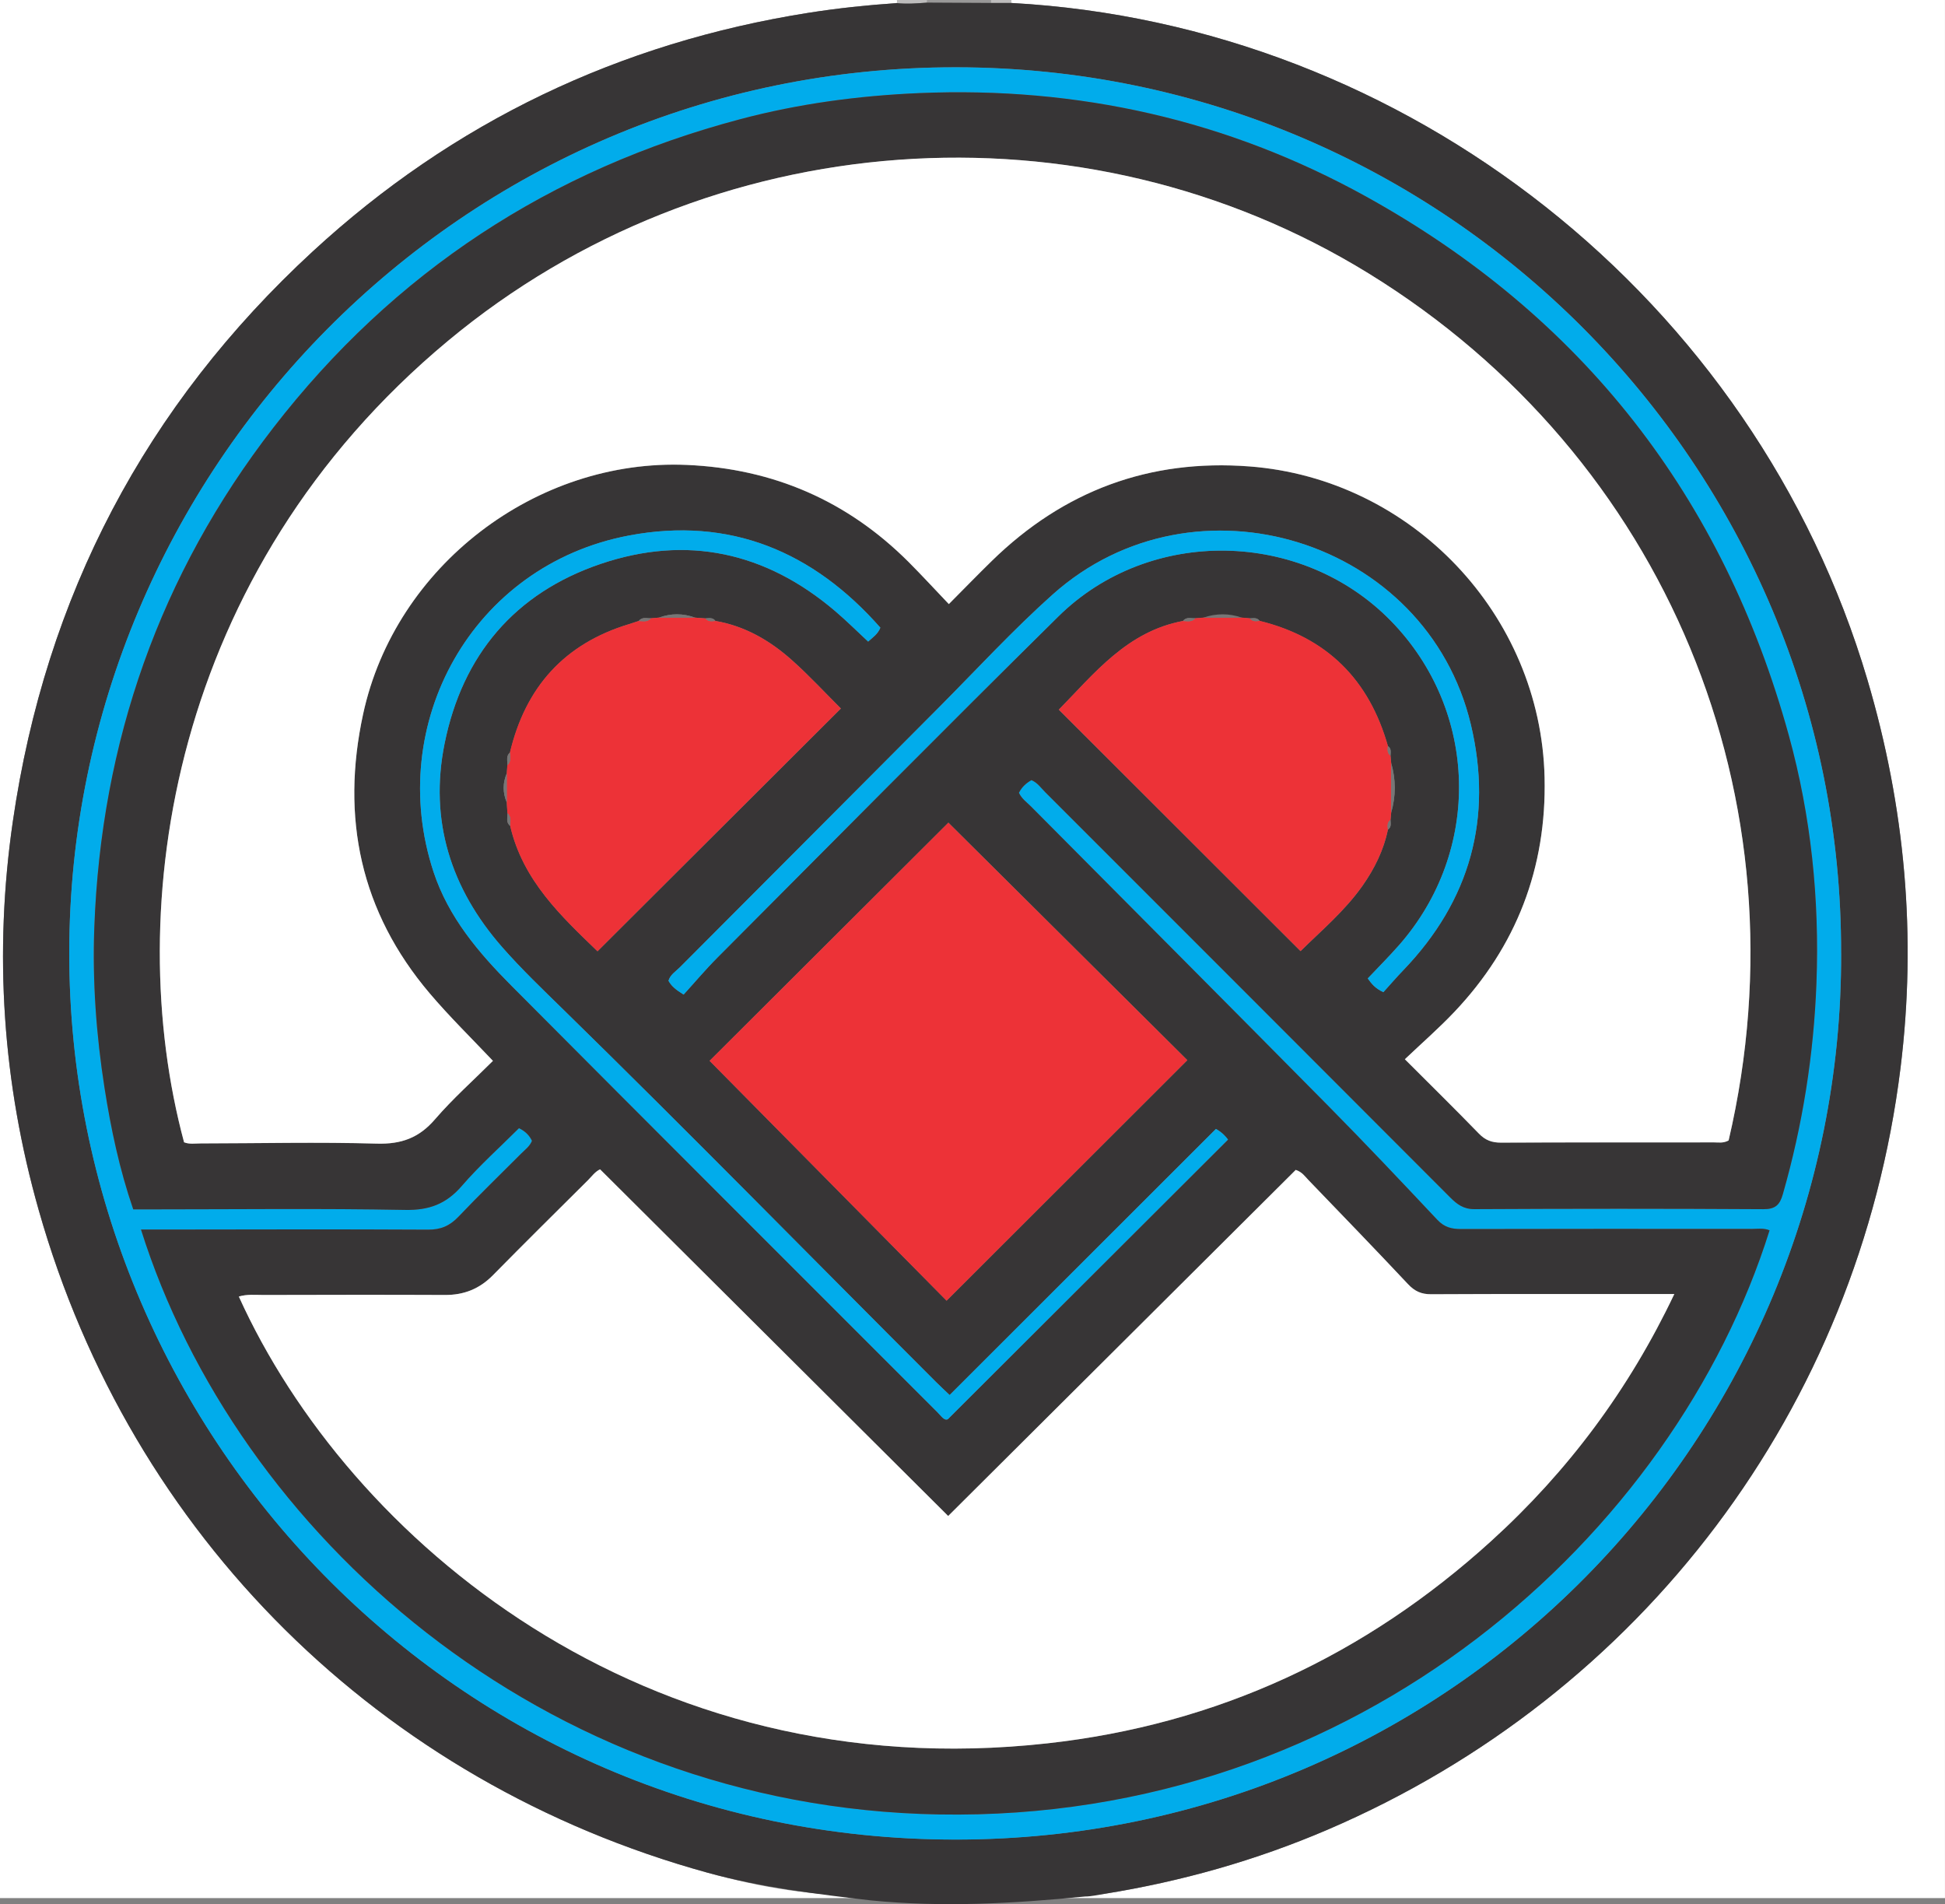 <?xml version="1.0" encoding="UTF-8"?>
<svg data-bbox="0 -0.01 567.11 555.151" viewBox="0 0 567.12 555.15" xmlns="http://www.w3.org/2000/svg" data-type="color">
    <rect x="0" y="0" width="567.12" height="555.15" fill="#808080" stroke="none"/>
    <g>
        <path d="M294.82 0h272.29v553.38H0V0h261.52c.11.31.1.61-.04.9-8.63.59-17.22 1.48-25.77 2.84-55.14 8.72-103.52 31.79-144.52 69.57C42.44 118.24 13.27 173.79 3.74 239.5c-5.56 38.32-3 76.18 7.56 113.38 26.96 94.94 99.66 166.8 194.92 193.07 15.62 4.31 31.36 7.03 47.73 6.59 20.88-.56 41.78-.13 62.68-.15 1.79 0 3.61.03 5.37-.25 22.45-3.61 44.19-9.74 65.09-18.71 91.71-39.33 154.76-122.96 167.04-221.97 4.76-38.37 1.36-76.16-9.63-113.26C511.67 87.29 410.34 7.18 294.87.87c-.11-.28-.12-.57-.05-.87Z" fill="#ffffff" data-color="1"/>
        <path d="M270.33 0h18.61c-.02.29 0 .58.04.86-6.24-.03-12.48-.07-18.72-.1.02-.26.04-.51.07-.77Z" fill="#999898" data-color="2"/>
        <path d="M270.33 0c-.02.26-.05.51-.07.77-2.93.22-5.85.46-8.79.13.14-.29.15-.59.04-.9h8.82Z" fill="#bdbcbc" data-color="3"/>
        <path d="M288.99.86c-.05-.29-.07-.57-.04-.86h5.88c-.07.29-.05.58.05.87h-5.89Z" fill="#bdbcbc" data-color="3"/>
        <path d="M288.99.86h5.89C410.35 7.17 511.67 87.29 544.51 198.2c10.98 37.1 14.39 74.89 9.63 113.26-12.28 99.01-75.33 182.64-167.04 221.97-20.9 8.96-42.64 15.1-65.09 18.71-1.76.28-3.82.77-5.61.77-20.8 2.04-41.49 3.22-62.43 1.14-15.54-1.8-32.12-3.8-47.73-8.1-95.26-26.27-167.96-98.13-194.92-193.07C.73 315.68-1.82 277.83 3.74 239.5c9.53-65.72 38.7-121.26 87.45-166.2 41-37.77 89.38-60.84 144.52-69.56 8.55-1.35 17.14-2.24 25.77-2.84 2.94.32 5.86.09 8.79-.13 6.24.03 12.48.07 18.72.1Zm247.84 277.15c.36-141.77-114.82-258.3-258.1-258.4-144.43-.1-258.4 117.82-258.53 258.06-.13 139.21 112.01 258.64 258.45 258.63 145.26-.01 258.56-118.12 258.19-258.3Z" fill="#373536" data-color="4"/>
        <path d="M536.83 278.02c.37 140.17-112.92 258.28-258.19 258.3-146.44.01-258.58-119.42-258.45-258.63.13-140.25 114.1-258.16 258.53-258.06 143.28.1 258.47 116.62 258.1 258.4ZM41.1 358.47c27.76 88.12 116.7 168.48 232.67 170.52 122.85 2.17 214.52-82.04 242.19-170.3-1.71-.71-3.52-.4-5.26-.4-28.24-.02-56.48-.04-84.72.03-2.77 0-4.88-.54-6.89-2.69-10.51-11.17-21.05-22.33-31.83-33.24-28.8-29.14-57.74-58.14-86.6-87.22-1.24-1.25-2.76-2.28-3.57-4.03.81-1.64 2.07-2.82 3.66-3.7 1.77.76 2.79 2.29 4.03 3.54 39.37 39.35 78.72 78.72 118.04 118.11 2.01 2.01 3.91 3.45 7.1 3.43 28.08-.14 56.15-.16 84.23.01 3.53.02 4.8-1.27 5.68-4.37 5.77-20.15 9.02-40.7 9.8-61.61.91-24.42-1.56-48.6-8.05-72.13-19.15-69.51-60.18-122.22-123.3-157.14-40.4-22.35-83.99-32.09-130.23-30.14-17.67.75-35.07 3.07-52.12 7.58-55.48 14.67-101.11 44.56-136.23 89.96-33.14 42.83-50.22 91.62-52.21 145.71-.58 15.69.56 31.3 2.98 46.79 1.86 11.87 4.33 23.64 8.37 35.4h5.37c24.65 0 49.3-.31 73.94.16 7 .13 11.95-1.73 16.48-6.97 5.18-6 11.15-11.32 16.69-16.86 1.95.97 3.02 2.13 3.78 3.68-.62 1.58-1.98 2.56-3.12 3.7-6.1 6.13-12.34 12.14-18.29 18.41-2.54 2.67-5.14 3.82-8.91 3.8-25.95-.15-51.91-.05-77.86-.03h-5.83Z" fill="#01aceb" data-color="5"/>
        <path d="M41.1 358.47h5.83c25.95-.02 51.91-.12 77.86.03 3.77.02 6.37-1.13 8.91-3.8 5.95-6.27 12.19-12.28 18.29-18.41 1.14-1.14 2.5-2.12 3.12-3.7-.76-1.55-1.83-2.71-3.78-3.68-5.54 5.54-11.51 10.86-16.69 16.86-4.53 5.24-9.48 7.1-16.48 6.97-24.64-.46-49.29-.16-73.94-.16h-5.37c-4.04-11.76-6.51-23.52-8.37-35.4-2.42-15.49-3.56-31.1-2.98-46.79 1.99-54.08 19.07-102.88 52.21-145.71 35.12-45.39 80.75-75.29 136.23-89.96 17.04-4.51 34.45-6.83 52.12-7.58 46.23-1.95 89.83 7.79 130.23 30.14 63.11 34.92 104.15 87.63 123.3 157.14 6.48 23.54 8.96 47.71 8.05 72.13-.78 20.91-4.03 41.46-9.8 61.61-.89 3.1-2.16 4.39-5.68 4.37-28.08-.17-56.15-.16-84.23-.01-3.2.02-5.09-1.42-7.1-3.43-39.32-39.39-78.68-78.76-118.04-118.11-1.24-1.24-2.26-2.78-4.03-3.54-1.59.88-2.85 2.06-3.66 3.7.81 1.75 2.33 2.78 3.57 4.03 28.87 29.08 57.8 58.08 86.6 87.22 10.78 10.91 21.32 22.06 31.83 33.24 2.02 2.14 4.12 2.69 6.89 2.69 28.24-.07 56.48-.05 84.72-.03 1.75 0 3.55-.32 5.26.4-27.67 88.26-119.34 172.46-242.19 170.3-115.98-2.05-204.92-82.4-232.67-170.52Zm106.67-133.03c-1.22 2.84-1.22 5.67 0 8.51.07 1.05.13 2.09.2 3.14.06 1.27-.52 2.68.8 3.69 3.67 15.95 14.97 26.41 25.46 36.56 23.84-23.79 47.32-47.21 70.96-70.78-4.56-4.54-9.2-9.58-14.3-14.12-6.39-5.69-13.67-9.93-22.29-11.41-.75-1.07-1.84-.78-2.87-.74-1.01-.07-2.02-.15-3.04-.22-3.52-1.28-7.05-1.29-10.57 0-.77.06-1.53.13-2.3.19-1.23.06-2.61-.49-3.57.79-.92.3-1.84.61-2.77.9-18.89 5.7-30.24 18.4-34.77 37.44-1.22 1.03-.7 2.42-.75 3.69l-.18 2.37Zm200.75-45.18c-1.24.07-2.62-.5-3.59.79-16.29 3.05-25.86 15.3-36.2 25.86 23.59 23.56 46.88 46.81 70.48 70.39 6.03-5.97 12.91-11.72 18.09-19.09 3.48-4.96 6.16-10.35 7.39-16.36 1.07-.7.78-1.78.75-2.78.07-.72.14-1.44.2-2.16 1.38-4.82 1.38-9.63 0-14.44-.07-.72-.13-1.44-.2-2.15.03-1.01.31-2.08-.76-2.79-5.47-19.33-17.77-31.66-37.39-36.49-.75-1.05-1.84-.78-2.87-.75-.75-.06-1.51-.13-2.26-.19-3.93-.25-7.59-.34-11.36 0l-2.29.18Zm155.51 152.23c23.22-99.4-18.27-199.31-104.85-252.68-83.53-51.49-192.61-43.62-268.6 19.62-80.72 67.18-95.25 165.43-76.91 233.61 1.56.63 3.21.33 4.82.33 17.14-.02 34.28-.43 51.4.06 7.12.2 12.28-1.67 16.93-7.07 5.18-6.02 11.18-11.34 16.91-17.06-6.4-6.74-12.68-12.9-18.39-19.62-20.3-23.89-25.98-51.36-19.46-81.49 9.34-43.13 50.43-74.54 94.42-72.63 25.2 1.1 46.81 10.47 64.67 28.34 3.9 3.9 7.63 7.97 11.69 12.23 4.55-4.57 8.51-8.66 12.58-12.63 20.91-20.4 45.9-29.73 75.09-27.5 47.26 3.6 84.95 43.2 86.04 90.7.6 26.32-8.19 49.24-26.36 68.39-4.48 4.72-9.4 9.01-14.38 13.74 7.6 7.6 14.68 14.56 21.6 21.69 1.87 1.92 3.78 2.63 6.43 2.62 20.73-.09 41.45-.05 62.18-.07 1.28 0 2.61.29 4.18-.56ZM69.64 378c32.06 70.78 117.99 143.32 235.74 130.26 49.49-5.49 92.61-25.54 129.44-59 22.38-20.33 40.12-44.12 53.37-71.99h-6.27c-21.54 0-43.09-.05-64.63.06-2.86.01-4.8-.88-6.75-2.95-9.61-10.23-19.37-20.31-29.1-30.42-.96-.99-1.75-2.26-3.63-2.88-33.71 33.56-67.44 67.15-101.34 100.9-33.74-33.6-67.6-67.31-101.5-101.07-1.47.7-2.41 2.07-3.55 3.19-9.26 9.21-18.54 18.39-27.7 27.69-3.89 3.95-8.43 5.77-13.97 5.75-17.63-.09-35.25-.04-52.88 0-2.39 0-4.83-.27-7.24.46Zm206.89-138.16c-22.82 22.76-46.15 46.03-69.62 69.43 23.13 23.4 46.38 46.94 69.1 69.93 23.64-23.61 47.04-46.98 70.2-70.12-22.99-22.84-46.32-46.04-69.68-69.25Zm.36 166.88c-1.37-1.31-2.67-2.5-3.91-3.74-36.25-36.21-72.1-72.83-108.74-108.65-6.07-5.93-12.2-11.79-17.8-18.17-15.03-17.12-21.32-36.98-16.81-59.37 5.2-25.8 20.47-43.9 45.5-52.38 25.15-8.52 48.19-3.47 68.43 13.79 3.3 2.82 6.38 5.89 9.57 8.85 1.45-1.29 2.83-2.19 3.56-4.05-19.56-22.22-43.89-32.43-73.29-26.87-45.77 8.64-71.17 54.98-56.99 98.07 4.35 13.23 13.15 23.58 22.74 33.2 41.32 41.52 82.78 82.91 124.2 124.34 1.1 1.1 1.99 2.57 3.04 2 27.19-27.14 54.39-54.28 81.66-81.5-.61-.83-1.64-2.05-3.51-3.1-25.76 25.74-51.59 51.55-77.66 77.59Zm-77.56-116.77c3.29-3.61 6.43-7.35 9.88-10.81 33.07-33.18 66.01-66.5 99.36-99.4 26.61-26.26 70.98-25.41 97.03 1.31 25.53 26.19 26.53 67.03 2.27 94.57-2.9 3.29-6.01 6.39-9.06 9.63 1.1 1.55 2.18 2.91 4.55 4 1.88-2.07 3.78-4.29 5.8-6.39 19.54-20.31 26.19-44.42 19.71-71.63-12.85-53.95-80.51-74.9-121.9-37.94-11.57 10.33-22.08 21.76-33.01 32.76-25.2 25.35-50.49 50.62-75.72 75.95-1.21 1.22-2.84 2.18-3.32 3.93.84 1.49 1.9 2.46 4.4 4.02Z" fill="#373536" data-color="4"/>
        <path d="M504.02 332.49c-1.57.85-2.9.55-4.18.56-20.73.02-41.45-.03-62.18.07-2.64.01-4.56-.69-6.43-2.62-6.92-7.13-14-14.09-21.6-21.69 4.98-4.73 9.9-9.02 14.38-13.74 18.17-19.14 26.96-42.07 26.36-68.39-1.09-47.5-38.77-87.1-86.04-90.7-29.19-2.23-54.18 7.1-75.09 27.5-4.07 3.97-8.03 8.06-12.58 12.63-4.07-4.26-7.8-8.33-11.69-12.23-17.85-17.87-39.47-27.24-64.67-28.34-43.99-1.91-85.08 29.49-94.42 72.63-6.53 30.13-.84 57.6 19.46 81.49 5.71 6.72 12 12.88 18.39 19.62C138 315 132 320.32 126.82 326.34c-4.65 5.4-9.81 7.27-16.93 7.07-17.12-.49-34.27-.08-51.4-.06-1.61 0-3.26.3-4.82-.33-18.34-68.17-3.82-166.42 76.91-233.61 75.99-63.24 185.06-71.11 268.6-19.62 86.58 53.37 128.07 153.28 104.85 252.68Z" fill="#ffffff" data-color="1"/>
        <path d="M69.63 378c2.41-.73 4.85-.46 7.24-.46 17.63-.04 35.25-.08 52.88 0 5.54.03 10.07-1.79 13.97-5.75 9.16-9.3 18.44-18.49 27.7-27.69 1.13-1.13 2.07-2.5 3.55-3.19 33.9 33.75 67.76 67.47 101.5 101.07 33.9-33.75 67.64-67.34 101.34-100.9 1.88.62 2.67 1.89 3.63 2.88 9.73 10.11 19.5 20.19 29.1 30.42 1.95 2.08 3.89 2.97 6.75 2.95 21.54-.11 43.09-.06 64.63-.06h6.27c-13.24 27.87-30.99 51.66-53.37 71.99-36.83 33.46-79.95 53.51-129.44 59C187.63 521.32 101.7 448.78 69.64 378Z" fill="#ffffff" data-color="1"/>
        <path d="M276.52 239.84c23.36 23.21 46.7 46.4 69.68 69.25-23.16 23.13-46.56 46.51-70.2 70.12-22.72-22.99-45.97-46.53-69.1-69.93 23.46-23.4 46.79-46.67 69.62-69.43Z" fill="#ed3237" data-color="6"/>
        <path d="M405.44 220.3c.07.72.13 1.44.2 2.15v14.44c-.07.72-.14 1.44-.2 2.16-1.03.71-.86 1.75-.75 2.78-1.23 6.01-3.91 11.4-7.39 16.36-5.18 7.38-12.06 13.13-18.09 19.09-23.61-23.58-46.9-46.83-70.48-70.39 10.34-10.55 19.9-22.81 36.2-25.86 1.26.03 2.6.42 3.59-.79l2.29-.18h11.36c.75.06 1.51.13 2.26.19.75 1.04 1.82.85 2.87.75 19.62 4.83 31.92 17.16 37.39 36.49-.11 1.03-.27 2.07.76 2.79Z" fill="#ed3237" data-color="6"/>
        <path d="M202.67 180.07c1.01.07 2.02.15 3.04.22.76 1.03 1.82.86 2.87.74 8.62 1.47 15.9 5.72 22.29 11.41 5.09 4.54 9.74 9.58 14.3 14.12-23.63 23.57-47.11 47-70.96 70.78-10.49-10.14-21.79-20.61-25.46-36.56.01-1.29.42-2.66-.8-3.69-.07-1.05-.13-2.09-.2-3.14v-8.51l.18-2.37c1.21-1.04.79-2.4.75-3.69 4.52-19.04 15.87-31.74 34.77-37.44.93-.28 1.85-.6 2.77-.9 1.25.03 2.59.42 3.57-.79.77-.06 1.53-.13 2.3-.19h10.57Z" fill="#ed3237" data-color="6"/>
        <path d="M276.88 406.72c26.07-26.04 51.9-51.85 77.66-77.59 1.87 1.05 2.9 2.27 3.51 3.1-27.28 27.22-54.47 54.36-81.66 81.5-1.05.57-1.94-.9-3.04-2-41.42-41.42-82.88-82.81-124.2-124.34-9.58-9.63-18.38-19.97-22.74-33.2-14.18-43.09 11.22-89.42 56.99-98.07 29.4-5.55 53.73 4.65 73.29 26.87-.73 1.85-2.11 2.75-3.56 4.05-3.19-2.96-6.27-6.03-9.57-8.85-20.24-17.26-43.29-22.31-68.43-13.79-25.04 8.49-40.3 26.58-45.5 52.38-4.51 22.39 1.78 42.25 16.81 59.37 5.6 6.38 11.73 12.24 17.8 18.17 36.64 35.82 72.48 72.44 108.74 108.65 1.24 1.24 2.54 2.43 3.91 3.74Z" fill="#01aceb" data-color="5"/>
        <path d="M199.32 289.96c-2.5-1.56-3.57-2.53-4.4-4.02.48-1.75 2.1-2.71 3.32-3.93 25.23-25.33 50.52-50.59 75.72-75.95 10.93-10.99 21.44-22.43 33.01-32.76 41.39-36.96 109.05-16.02 121.9 37.94 6.48 27.2-.18 51.31-19.71 71.63-2.02 2.1-3.93 4.32-5.8 6.39-2.37-1.09-3.45-2.45-4.55-4 3.06-3.24 6.17-6.34 9.06-9.63 24.26-27.54 23.26-68.38-2.27-94.57-26.05-26.72-70.42-27.58-97.03-1.31-33.34 32.91-66.28 66.22-99.36 99.4-3.44 3.45-6.59 7.2-9.88 10.81Z" fill="#01aceb" data-color="5"/>
        <path d="M405.65 236.9v-14.44c1.38 4.81 1.38 9.63 0 14.44Z" fill="#787676" data-color="7"/>
        <path d="M362.16 180.09H350.8c3.79-1.31 7.57-1.33 11.36 0Z" fill="#787676" data-color="7"/>
        <path d="M202.67 180.07H192.1c3.52-1.3 7.04-1.29 10.57 0Z" fill="#787676" data-color="7"/>
        <path d="M147.77 225.44v8.51c-1.21-2.84-1.21-5.67 0-8.51Z" fill="#787676" data-color="7"/>
        <path d="M189.81 180.26c-.98 1.21-2.32.81-3.57.79.97-1.28 2.34-.72 3.57-.79Z" fill="#787676" data-color="7"/>
        <path d="M348.51 180.26c-.99 1.21-2.33.82-3.59.79.97-1.29 2.35-.72 3.59-.79Z" fill="#787676" data-color="7"/>
        <path d="M148.69 219.39c.05 1.29.46 2.65-.75 3.69.05-1.27-.47-2.66.75-3.69Z" fill="#787676" data-color="7"/>
        <path d="M147.96 237.09c1.21 1.02.81 2.4.8 3.69-1.32-1-.73-2.41-.8-3.69Z" fill="#787676" data-color="7"/>
        <path d="M367.29 181.02c-1.05.11-2.12.3-2.87-.75 1.03-.03 2.12-.31 2.87.75Z" fill="#787676" data-color="7"/>
        <path d="M405.44 220.3c-1.03-.72-.87-1.76-.76-2.79 1.07.71.79 1.78.76 2.79Z" fill="#787676" data-color="7"/>
        <path d="M404.69 241.84c-.11-1.02-.28-2.06.75-2.78.03 1 .31 2.07-.75 2.78Z" fill="#787676" data-color="7"/>
        <path d="M208.58 181.02c-1.05.11-2.12.29-2.87-.74 1.03-.04 2.13-.32 2.87.74Z" fill="#787676" data-color="7"/>
    </g>
</svg>
